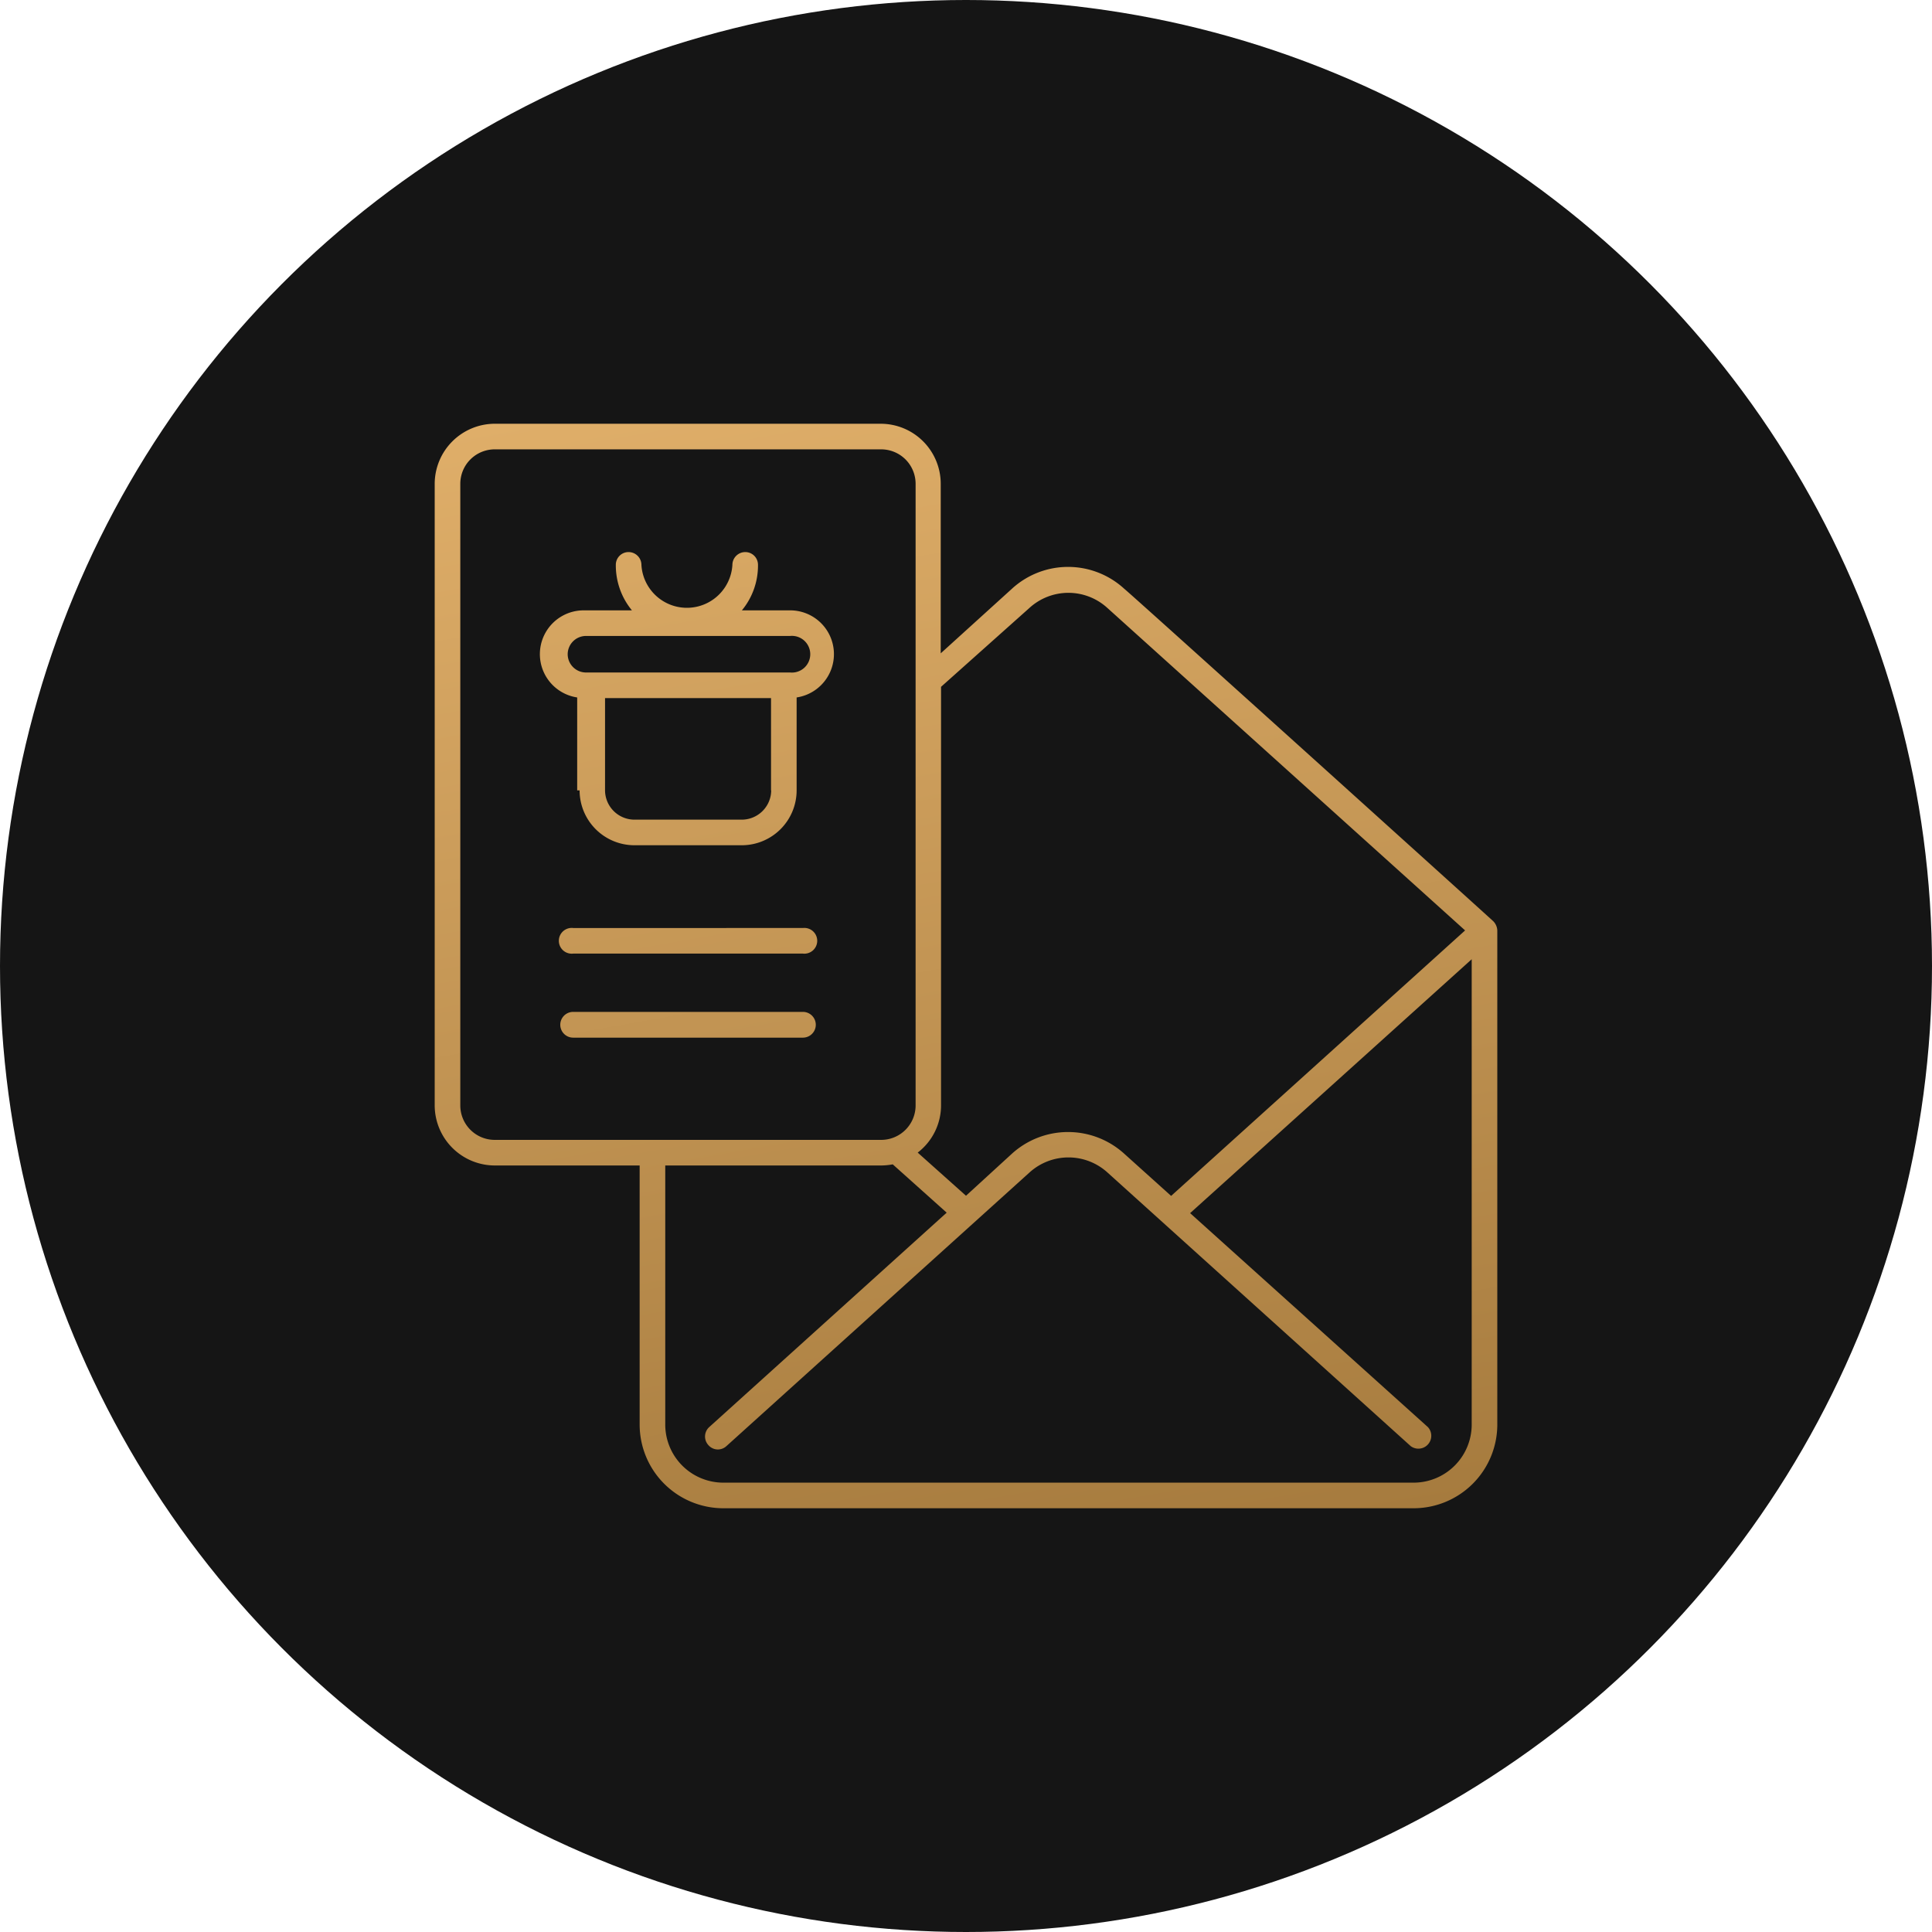 <svg xmlns="http://www.w3.org/2000/svg" xmlns:xlink="http://www.w3.org/1999/xlink" id="bad383d6-5f72-4f34-85ac-c5abfb1fc12c" data-name="Resto Email" viewBox="0 0 120 120"><defs><style>.be5a2cb9-e8f7-4152-be09-9789f2bfdc99{fill:#151515;}.fee46d23-c59a-4564-8ad3-49ac614a64b2{fill:url(#f6bf7e4e-6f05-4b29-a32c-03885d531717);}</style><linearGradient id="f6bf7e4e-6f05-4b29-a32c-03885d531717" x1="66.04" y1="97.6" x2="52.77" y2="22.38" gradientUnits="userSpaceOnUse"><stop offset="0" stop-color="#a67b3e"></stop><stop offset="1" stop-color="#dfae69"></stop></linearGradient></defs><circle class="be5a2cb9-e8f7-4152-be09-9789f2bfdc99" cx="60" cy="60" r="60"></circle><path id="a9b2b130-4c1e-47ab-aab4-4ed648fe952d" data-name="14 Wishlist" class="fee46d23-c59a-4564-8ad3-49ac614a64b2" d="M44.93,93.68H87.8a5.2,5.2,0,0,0,5.2-5.2V57.79a.87.87,0,0,0-.25-.57C92.6,57.07,70,36.67,69.84,36.58a5.16,5.16,0,0,0-7,0l-4.41,4V30.05a3.73,3.73,0,0,0-3.73-3.73h-24A3.74,3.74,0,0,0,27,30.05V68.66a3.74,3.74,0,0,0,3.73,3.73h9V88.48a5.2,5.2,0,0,0,5.2,5.2ZM87.8,92.09H44.93a3.61,3.61,0,0,1-3.61-3.61V72.39H54.74a4.17,4.17,0,0,0,.71-.07l3.35,3L44.05,88.64A.79.79,0,0,0,44,89.76a.78.78,0,0,0,1.12.06l18.83-17a3.6,3.6,0,0,1,4.83,0l18.84,17a.8.8,0,0,0,1.07-1.18L73.92,75.35,91.41,59.58v28.9a3.61,3.61,0,0,1-3.61,3.61ZM63.94,37.76a3.59,3.59,0,0,1,4.84,0L91,57.79,72.74,74.28l-2.9-2.61a5.19,5.19,0,0,0-7,0L60,74.27l-3-2.68a3.7,3.7,0,0,0,1.45-2.93v-26ZM28.59,68.66V30.05a2.14,2.14,0,0,1,2.14-2.14h24a2.14,2.14,0,0,1,2.14,2.14V68.66a2.14,2.14,0,0,1-2.14,2.14h-24A2.14,2.14,0,0,1,28.59,68.66ZM36,49.09A3.41,3.41,0,0,0,39.4,52.5h6.67a3.41,3.41,0,0,0,3.41-3.41V43.32a2.72,2.72,0,0,0-.4-5.41h-3a4.36,4.36,0,0,0,1-2.82.79.79,0,0,0-.79-.8.8.8,0,0,0-.8.8,2.83,2.83,0,0,1-5.65,0,.8.8,0,0,0-.8-.8.79.79,0,0,0-.79.8,4.39,4.39,0,0,0,1,2.82h-3a2.72,2.72,0,0,0-.4,5.41v5.77Zm11.9,0a1.83,1.83,0,0,1-1.82,1.82H39.4a1.83,1.83,0,0,1-1.82-1.82V43.36H47.89v5.73ZM35.26,40.64a1.14,1.14,0,0,1,1.13-1.14H49.08a1.14,1.14,0,1,1,0,2.27H36.39A1.14,1.14,0,0,1,35.26,40.64Zm.34,17a.8.8,0,1,0,0,1.59H49.87a.8.8,0,1,0,0-1.59Zm14.27,6.81a.8.8,0,0,0,0-1.6H35.6a.8.8,0,0,0,0,1.6Z"></path></svg>